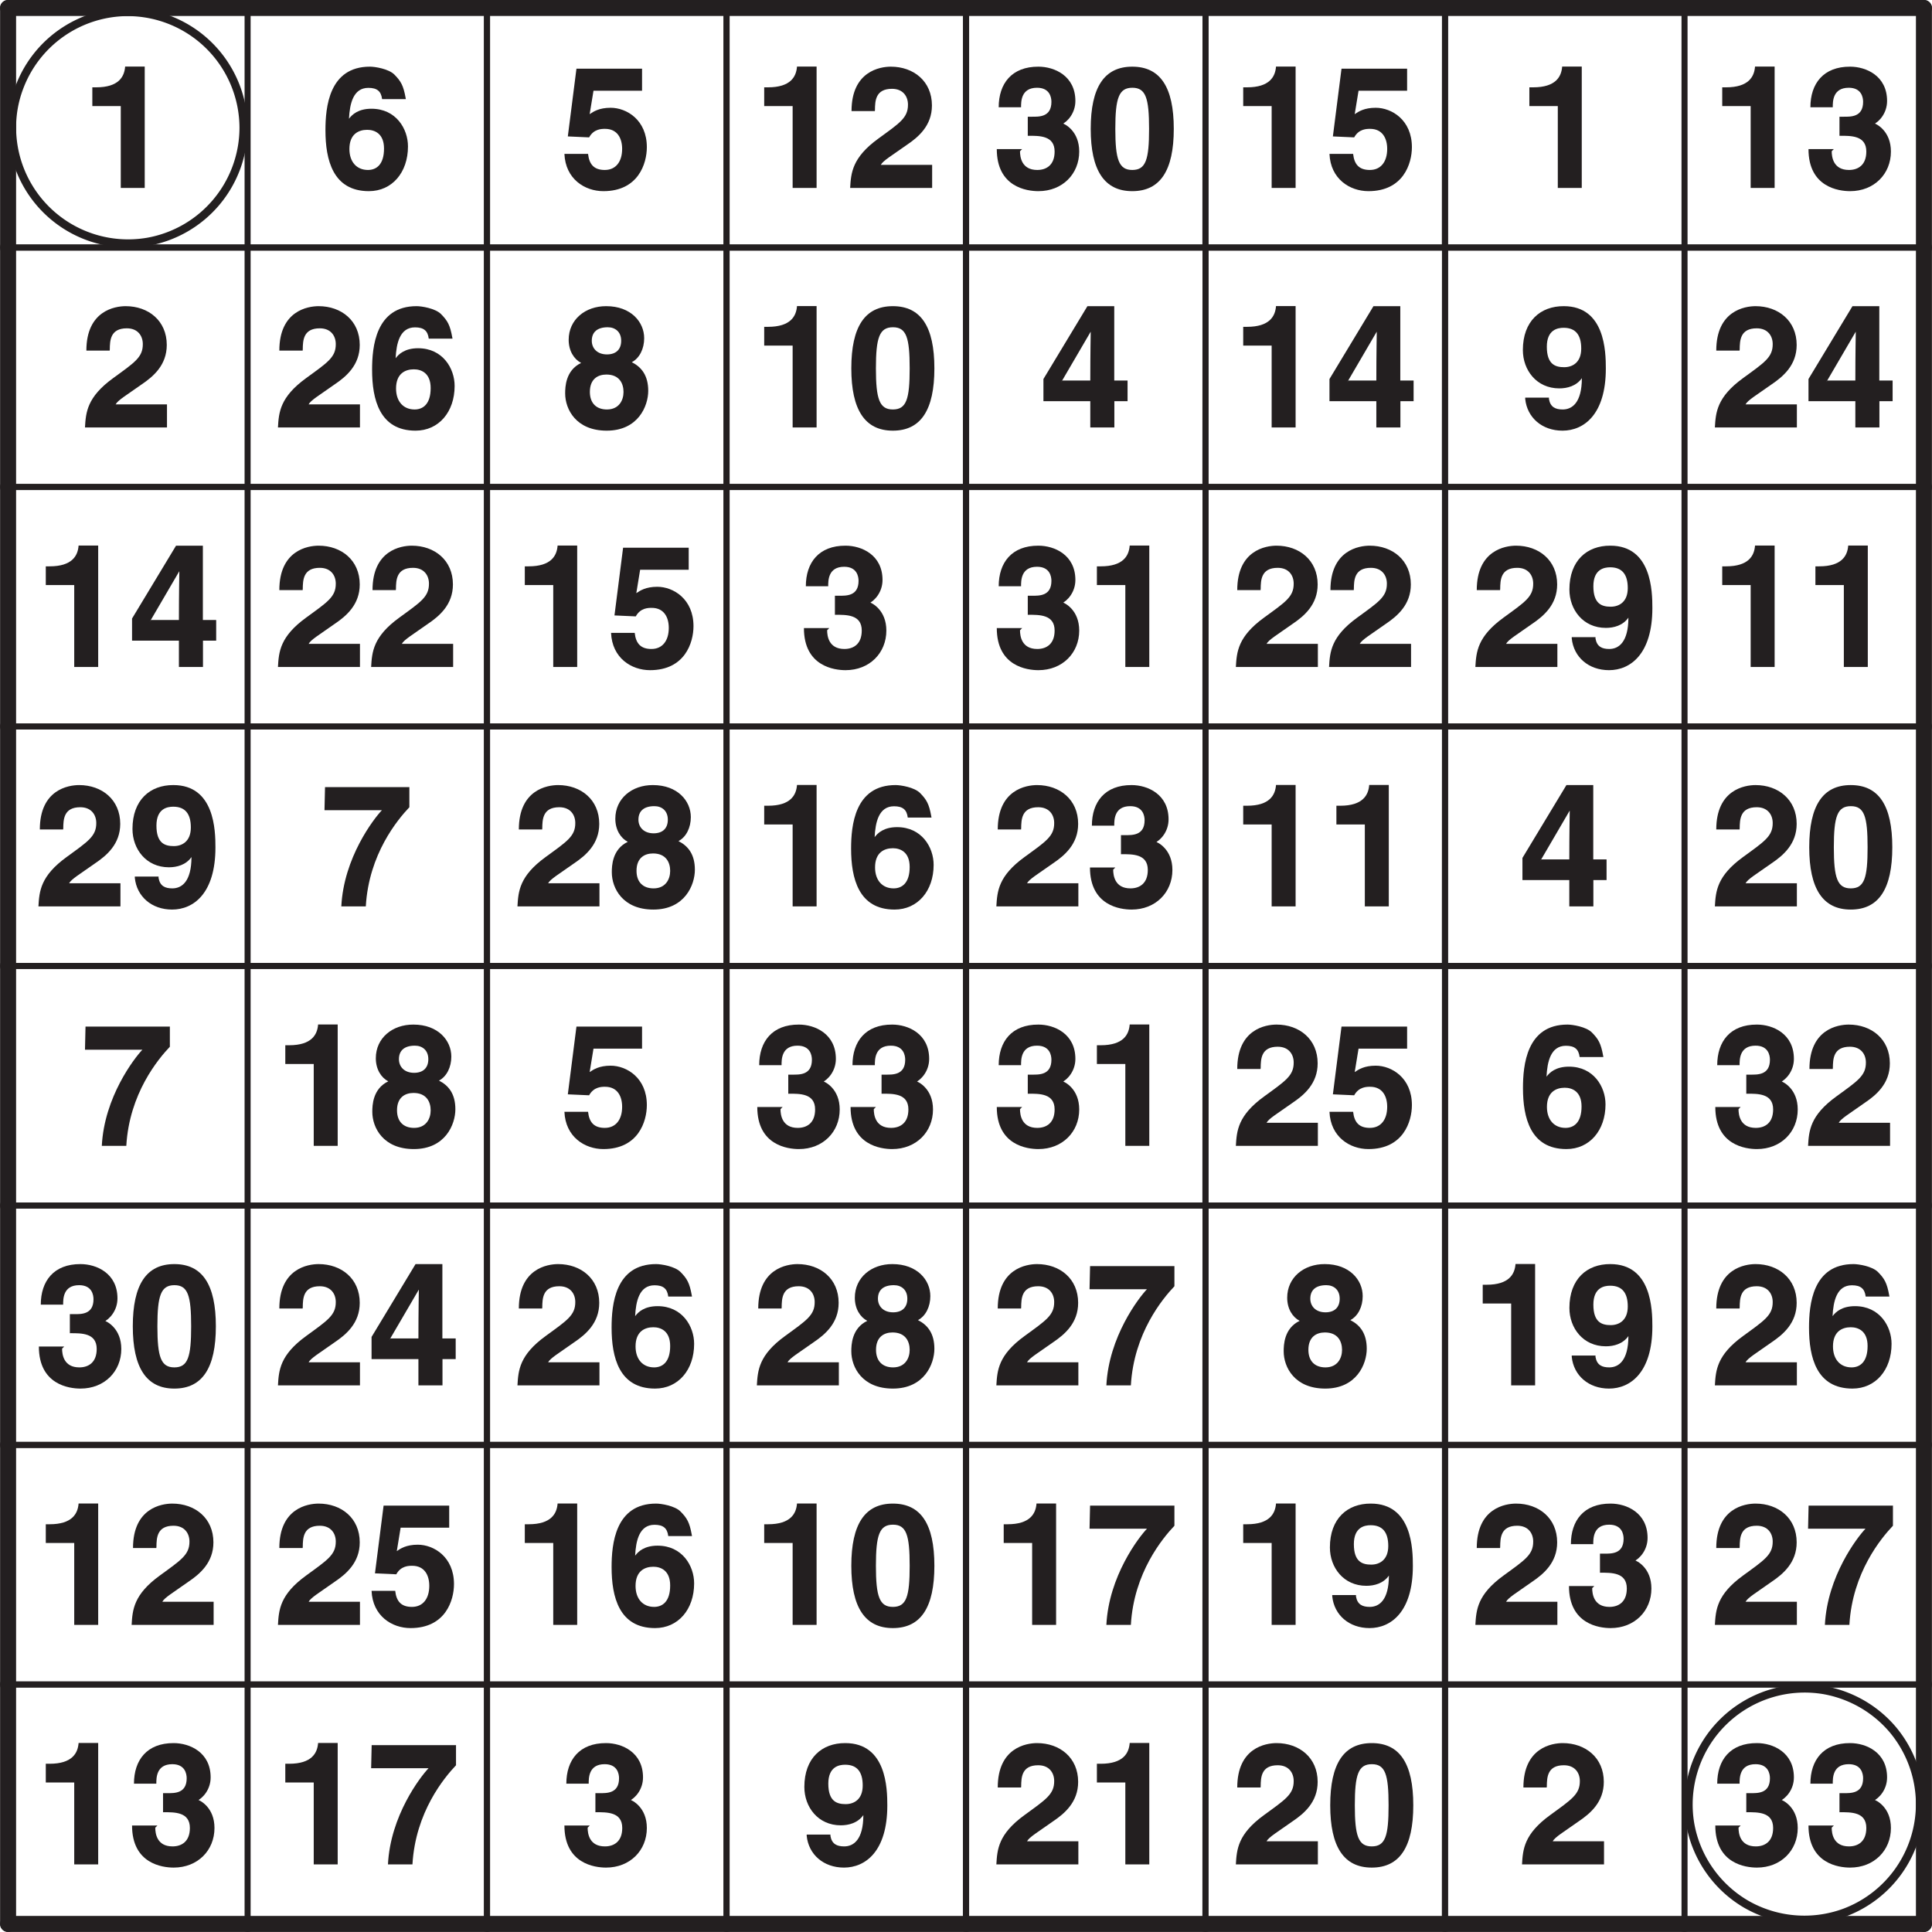 <svg xmlns="http://www.w3.org/2000/svg" xmlns:xlink="http://www.w3.org/1999/xlink" width="241.89" height="241.89" viewBox="0 0 181.418 181.418"><defs><symbol overflow="visible" id="a"><path d="M1.08-7.69h2.64V0h2.25v-11.4H4.13c-.07.95-.6 1.95-2.72 1.95h-.36v1.76zm0 0"/></symbol><symbol overflow="visible" id="b"><path d="M7.98-8.45c-.21-1.18-.45-1.58-1.06-2.2-.54-.54-1.83-.74-2.28-.74C.77-11.4.45-7.55.45-5.42.45-2.64 1.15.3 4.53.3 6.7.3 8.2-1.45 8.2-3.9c0-1.65-1.12-3.54-3.43-3.54-1.24 0-1.82.55-2.11.94.07-1.4.39-2.9 1.82-2.9.82 0 1.2.32 1.29 1.06H8zM5.95-3.7c0 1.51-.72 2.01-1.51 2.01-1.05 0-1.74-.75-1.74-1.97 0-1.39.85-1.8 1.67-1.8.7 0 1.58.35 1.58 1.76zm0 0"/></symbol><symbol overflow="visible" id="c"><path d="M3.13-9.13h4.56v-2.07H1.53L.72-4.84l2 .09c.44-.81 1.2-.8 1.5-.8 1.16 0 1.6.9 1.6 1.88 0 1.2-.59 1.98-1.63 1.98-.99 0-1.46-.5-1.57-1.51H.4C.5-.84 2.31.3 4.06.3c3.28 0 4.08-2.6 4.08-4.13 0-2.56-1.9-3.7-3.4-3.7-1.08 0-1.62.36-1.97.6zm0 0"/></symbol><symbol overflow="visible" id="d"><path d="M2.69-7.33c.01-.83.04-1.98 1.6-1.98 1.05 0 1.5.73 1.5 1.48C5.8-6.58 5-6.09 3-4.63.55-2.85.44-1.42.36 0h7.7v-2.17H3.24c.22-.4.97-.83 2.45-1.88 1.08-.73 2.35-1.8 2.35-3.7 0-2.27-1.72-3.64-3.86-3.64-1 0-3.69.42-3.69 4.17h2.19zm0 0"/></symbol><symbol overflow="visible" id="e"><path d="M3.34-4.9c1.04 0 2.49-.04 2.49 1.48 0 1.25-.75 1.73-1.63 1.73-1.48 0-1.62-1.23-1.62-1.76l.2-.2H.4C.4-.06 3.25.3 4.31.3c2.25 0 3.83-1.61 3.83-3.72 0-1.9-1.31-2.6-1.69-2.7v.18c.61-.28 1.33-1.1 1.33-2.23 0-2.36-1.97-3.22-3.47-3.22C1.8-11.4.58-9.8.58-7.58h2.1c0-.51-.02-1.83 1.5-1.83 1.2 0 1.35.91 1.35 1.32 0 1.45-1.17 1.4-1.83 1.4h-.39v1.8zm0 0"/></symbol><symbol overflow="visible" id="f"><path d="M.47-5.55C.47-1.65 1.75.3 4.37.3c2.63 0 3.9-1.94 3.9-5.85 0-3.92-1.27-5.84-3.9-5.84-2.62 0-3.9 1.92-3.9 5.84zm2.31 0c0-2.89.33-3.86 1.6-3.86 1.26 0 1.57.97 1.57 3.86 0 2.88-.3 3.86-1.58 3.86-1.26 0-1.59-.98-1.59-3.86zm0 0"/></symbol><symbol overflow="visible" id="g"><path d="M4.4-6.86c-.95 0-1.43-.6-1.43-1.28 0-.81.51-1.27 1.5-1.27.7 0 1.26.43 1.26 1.27 0 .81-.48 1.28-1.34 1.28zm3.87 3.42c0-1.44-.63-2.23-1.54-2.69.74-.39 1.16-1.28 1.16-2.25 0-1.53-1.25-3.01-3.56-3.01C2.37-11.4.8-10.14.8-8.23c0 1.04.5 1.82 1.17 2.17C.5-5.36.47-3.78.47-3.2.47-1.7 1.5.3 4.37.3c2.96 0 3.9-2.32 3.9-3.74zm-2.32.11c0 .77-.42 1.64-1.56 1.64-1 0-1.6-.6-1.6-1.65 0-1.22.76-1.63 1.55-1.63 1.22 0 1.61.84 1.61 1.64zm0 0"/></symbol><symbol overflow="visible" id="h"><path d="M2.05-4.22l2.78-4.76h.01c0 .23-.04 1.98-.04 4.57H2.17zm6.23-.19H7.05v-6.98H4.53L.4-4.55v2.08h4.4V0h2.26v-2.47H8.3V-4.4zm0 0"/></symbol><symbol overflow="visible" id="i"><path d="M2.69-7.58c0-1.6 1.01-1.78 1.58-1.78 1.12 0 1.65.67 1.65 1.95 0 1.32-.83 1.75-1.6 1.75-.82 0-1.63-.25-1.63-1.92zM.66-2.68C.84-.92 2.25.3 4.16.3c2.01 0 4.07-1.52 4.07-5.83 0-1.58-.07-5.86-3.95-5.86C2.1-11.4.44-10 .44-7.27c0 1.88 1.28 3.6 3.42 3.6.75 0 1.6-.22 2.12-.96v.02c-.01 2.27-.9 2.92-1.8 2.92-.68 0-1.16-.22-1.29-.98v-.13H.66zm0 0"/></symbol><symbol overflow="visible" id="j"><path d="M8.31-11.2H.41L.36-9.03h5.39C4.98-8.22 2.17-4.58 1.94 0h2.3c.28-4.92 3-8.16 4.09-9.31v-1.9zm0 0"/></symbol><clipPath id="k"><path d="M179 0h2.42v24H179zm0 0"/></clipPath><clipPath id="l"><path d="M179 22h2.42v25H179zm0 0"/></clipPath><clipPath id="m"><path d="M179 44h2.42v25H179zm0 0"/></clipPath><clipPath id="n"><path d="M179 67h2.42v25H179zm0 0"/></clipPath><clipPath id="o"><path d="M179 89h2.42v25H179zm0 0"/></clipPath><clipPath id="p"><path d="M179 112h2.42v25H179zm0 0"/></clipPath><clipPath id="q"><path d="M179 134h2.42v25H179zm0 0"/></clipPath><clipPath id="r"><path d="M0 157h2v24.42H0zm0 0"/></clipPath><clipPath id="s"><path d="M179 157h2.42v24.42H179zm0 0"/></clipPath><clipPath id="t"><path d="M0 179h25v2.42H0zm0 0"/></clipPath><clipPath id="u"><path d="M22 179h25v2.42H22zm0 0"/></clipPath><clipPath id="v"><path d="M44 179h25v2.42H44zm0 0"/></clipPath><clipPath id="w"><path d="M67 179h25v2.42H67zm0 0"/></clipPath><clipPath id="x"><path d="M89 179h25v2.42H89zm0 0"/></clipPath><clipPath id="y"><path d="M112 179h25v2.42h-25zm0 0"/></clipPath><clipPath id="z"><path d="M134 179h25v2.42h-25zm0 0"/></clipPath><clipPath id="A"><path d="M157 0h24.42v2H157zm0 0"/></clipPath><clipPath id="B"><path d="M157 179h24.42v2.42H157zm0 0"/></clipPath></defs><use xlink:href="#a" x="7.62" y="17.65" fill="#231f20"/><use xlink:href="#b" x="30.11" y="17.65" fill="#231f20"/><use xlink:href="#c" x="52.6" y="17.65" fill="#231f20"/><g fill="#231f20"><use xlink:href="#a" x="70.71" y="17.65"/><use xlink:href="#d" x="79.47" y="17.65"/></g><g fill="#231f20"><use xlink:href="#e" x="93.2" y="17.65"/><use xlink:href="#f" x="101.95" y="17.65"/></g><g fill="#231f20"><use xlink:href="#a" x="115.69" y="17.65"/><use xlink:href="#c" x="124.44" y="17.65"/></g><use xlink:href="#a" x="142.56" y="17.65" fill="#231f20"/><g fill="#231f20"><use xlink:href="#a" x="160.67" y="17.65"/><use xlink:href="#e" x="169.42" y="17.65"/></g><use xlink:href="#d" x="7.62" y="40.14" fill="#231f20"/><g fill="#231f20"><use xlink:href="#d" x="25.74" y="40.14"/><use xlink:href="#b" x="34.49" y="40.14"/></g><use xlink:href="#g" x="52.6" y="40.14" fill="#231f20"/><g fill="#231f20"><use xlink:href="#a" x="70.71" y="40.14"/><use xlink:href="#f" x="79.47" y="40.14"/></g><use xlink:href="#h" x="97.58" y="40.14" fill="#231f20"/><g fill="#231f20"><use xlink:href="#a" x="115.69" y="40.14"/><use xlink:href="#h" x="124.44" y="40.14"/></g><use xlink:href="#i" x="142.56" y="40.14" fill="#231f20"/><g fill="#231f20"><use xlink:href="#d" x="160.67" y="40.14"/><use xlink:href="#h" x="169.42" y="40.14"/></g><g fill="#231f20"><use xlink:href="#a" x="3.25" y="62.63"/><use xlink:href="#h" x="12" y="62.63"/></g><g fill="#231f20"><use xlink:href="#d" x="25.74" y="62.63"/><use xlink:href="#d" x="34.49" y="62.63"/></g><g fill="#231f20"><use xlink:href="#a" x="48.23" y="62.63"/><use xlink:href="#c" x="56.98" y="62.63"/></g><use xlink:href="#e" x="75.09" y="62.63" fill="#231f20"/><g fill="#231f20"><use xlink:href="#e" x="93.2" y="62.63"/><use xlink:href="#a" x="101.95" y="62.63"/></g><g fill="#231f20"><use xlink:href="#d" x="115.69" y="62.63"/><use xlink:href="#d" x="124.44" y="62.63"/></g><g fill="#231f20"><use xlink:href="#d" x="138.18" y="62.63"/><use xlink:href="#i" x="146.93" y="62.63"/></g><g fill="#231f20"><use xlink:href="#a" x="160.67" y="62.63"/><use xlink:href="#a" x="169.42" y="62.63"/></g><g fill="#231f20"><use xlink:href="#d" x="3.25" y="85.11"/><use xlink:href="#i" x="12" y="85.11"/></g><use xlink:href="#j" x="30.11" y="85.11" fill="#231f20"/><g fill="#231f20"><use xlink:href="#d" x="48.23" y="85.11"/><use xlink:href="#g" x="56.98" y="85.11"/></g><g fill="#231f20"><use xlink:href="#a" x="70.71" y="85.11"/><use xlink:href="#b" x="79.47" y="85.11"/></g><g fill="#231f20"><use xlink:href="#d" x="93.2" y="85.11"/><use xlink:href="#e" x="101.95" y="85.11"/></g><g fill="#231f20"><use xlink:href="#a" x="115.69" y="85.11"/><use xlink:href="#a" x="124.44" y="85.11"/></g><use xlink:href="#h" x="142.56" y="85.11" fill="#231f20"/><g fill="#231f20"><use xlink:href="#d" x="160.67" y="85.11"/><use xlink:href="#f" x="169.42" y="85.11"/></g><use xlink:href="#j" x="7.62" y="107.6" fill="#231f20"/><g fill="#231f20"><use xlink:href="#a" x="25.74" y="107.6"/><use xlink:href="#g" x="34.49" y="107.6"/></g><use xlink:href="#c" x="52.6" y="107.6" fill="#231f20"/><g fill="#231f20"><use xlink:href="#e" x="70.71" y="107.6"/><use xlink:href="#e" x="79.47" y="107.6"/></g><g fill="#231f20"><use xlink:href="#e" x="93.2" y="107.6"/><use xlink:href="#a" x="101.95" y="107.6"/></g><g fill="#231f20"><use xlink:href="#d" x="115.69" y="107.6"/><use xlink:href="#c" x="124.44" y="107.6"/></g><use xlink:href="#b" x="142.56" y="107.6" fill="#231f20"/><g fill="#231f20"><use xlink:href="#e" x="160.67" y="107.6"/><use xlink:href="#d" x="169.42" y="107.6"/></g><g fill="#231f20"><use xlink:href="#e" x="3.25" y="130.09"/><use xlink:href="#f" x="12" y="130.09"/></g><g fill="#231f20"><use xlink:href="#d" x="25.74" y="130.09"/><use xlink:href="#h" x="34.49" y="130.09"/></g><g fill="#231f20"><use xlink:href="#d" x="48.23" y="130.09"/><use xlink:href="#b" x="56.98" y="130.09"/></g><g fill="#231f20"><use xlink:href="#d" x="70.71" y="130.09"/><use xlink:href="#g" x="79.47" y="130.09"/></g><g fill="#231f20"><use xlink:href="#d" x="93.2" y="130.09"/><use xlink:href="#j" x="101.95" y="130.09"/></g><use xlink:href="#g" x="120.07" y="130.09" fill="#231f20"/><g fill="#231f20"><use xlink:href="#a" x="138.18" y="130.09"/><use xlink:href="#i" x="146.93" y="130.09"/></g><g fill="#231f20"><use xlink:href="#d" x="160.67" y="130.09"/><use xlink:href="#b" x="169.42" y="130.09"/></g><g fill="#231f20"><use xlink:href="#a" x="3.25" y="152.58"/><use xlink:href="#d" x="12" y="152.58"/></g><g fill="#231f20"><use xlink:href="#d" x="25.74" y="152.58"/><use xlink:href="#c" x="34.49" y="152.58"/></g><g fill="#231f20"><use xlink:href="#a" x="48.23" y="152.58"/><use xlink:href="#b" x="56.98" y="152.58"/></g><g fill="#231f20"><use xlink:href="#a" x="70.71" y="152.58"/><use xlink:href="#f" x="79.47" y="152.58"/></g><g fill="#231f20"><use xlink:href="#a" x="93.2" y="152.58"/><use xlink:href="#j" x="101.95" y="152.58"/></g><g fill="#231f20"><use xlink:href="#a" x="115.69" y="152.58"/><use xlink:href="#i" x="124.44" y="152.58"/></g><g fill="#231f20"><use xlink:href="#d" x="138.18" y="152.58"/><use xlink:href="#e" x="146.93" y="152.58"/></g><g fill="#231f20"><use xlink:href="#d" x="160.67" y="152.58"/><use xlink:href="#j" x="169.42" y="152.58"/></g><g fill="#231f20"><use xlink:href="#a" x="3.25" y="175.07"/><use xlink:href="#e" x="12" y="175.07"/></g><g fill="#231f20"><use xlink:href="#a" x="25.74" y="175.07"/><use xlink:href="#j" x="34.49" y="175.07"/></g><use xlink:href="#e" x="52.6" y="175.07" fill="#231f20"/><use xlink:href="#i" x="75.09" y="175.07" fill="#231f20"/><g fill="#231f20"><use xlink:href="#d" x="93.2" y="175.07"/><use xlink:href="#a" x="101.95" y="175.07"/></g><g fill="#231f20"><use xlink:href="#d" x="115.69" y="175.07"/><use xlink:href="#f" x="124.44" y="175.07"/></g><use xlink:href="#d" x="142.56" y="175.07" fill="#231f20"/><g fill="#231f20"><use xlink:href="#e" x="160.67" y="175.07"/><use xlink:href="#e" x="169.42" y="175.07"/></g><path d="M.76.75v22.5" fill="none" stroke-width="1.502" stroke-linecap="round" stroke-linejoin="round" stroke="#231f20" stroke-miterlimit="10"/><g clip-path="url(#k)"><path d="M180.66.75v22.5" fill="none" stroke-width="1.502" stroke-linecap="round" stroke-linejoin="round" stroke="#231f20" stroke-miterlimit="10"/></g><path d="M.76 23.24v22.49" fill="none" stroke-width="1.502" stroke-linecap="round" stroke-linejoin="round" stroke="#231f20" stroke-miterlimit="10"/><g clip-path="url(#l)"><path d="M180.66 23.24v22.49" fill="none" stroke-width="1.502" stroke-linecap="round" stroke-linejoin="round" stroke="#231f20" stroke-miterlimit="10"/></g><path d="M.76 45.73v22.49" fill="none" stroke-width="1.502" stroke-linecap="round" stroke-linejoin="round" stroke="#231f20" stroke-miterlimit="10"/><g clip-path="url(#m)"><path d="M180.66 45.73v22.49" fill="none" stroke-width="1.502" stroke-linecap="round" stroke-linejoin="round" stroke="#231f20" stroke-miterlimit="10"/></g><path d="M.76 68.22V90.7" fill="none" stroke-width="1.502" stroke-linecap="round" stroke-linejoin="round" stroke="#231f20" stroke-miterlimit="10"/><g clip-path="url(#n)"><path d="M180.66 68.22V90.7" fill="none" stroke-width="1.502" stroke-linecap="round" stroke-linejoin="round" stroke="#231f20" stroke-miterlimit="10"/></g><path d="M.76 90.7v22.5" fill="none" stroke-width="1.502" stroke-linecap="round" stroke-linejoin="round" stroke="#231f20" stroke-miterlimit="10"/><g clip-path="url(#o)"><path d="M180.66 90.7v22.5" fill="none" stroke-width="1.502" stroke-linecap="round" stroke-linejoin="round" stroke="#231f20" stroke-miterlimit="10"/></g><path d="M.76 113.2v22.48" fill="none" stroke-width="1.502" stroke-linecap="round" stroke-linejoin="round" stroke="#231f20" stroke-miterlimit="10"/><g clip-path="url(#p)"><path d="M180.66 113.2v22.48" fill="none" stroke-width="1.502" stroke-linecap="round" stroke-linejoin="round" stroke="#231f20" stroke-miterlimit="10"/></g><path d="M.76 135.68v22.5" fill="none" stroke-width="1.502" stroke-linecap="round" stroke-linejoin="round" stroke="#231f20" stroke-miterlimit="10"/><g clip-path="url(#q)"><path d="M180.66 135.68v22.5" fill="none" stroke-width="1.502" stroke-linecap="round" stroke-linejoin="round" stroke="#231f20" stroke-miterlimit="10"/></g><g clip-path="url(#r)"><path d="M.76 158.17v22.49" fill="none" stroke-width="1.502" stroke-linecap="round" stroke-linejoin="round" stroke="#231f20" stroke-miterlimit="10"/></g><g clip-path="url(#s)"><path d="M180.66 158.17v22.49" fill="none" stroke-width="1.502" stroke-linecap="round" stroke-linejoin="round" stroke="#231f20" stroke-miterlimit="10"/></g><path d="M.76.75h22.49" fill="none" stroke-width="1.502" stroke-linecap="round" stroke-linejoin="round" stroke="#231f20" stroke-miterlimit="10"/><g clip-path="url(#t)"><path d="M.76 180.66h22.49" fill="none" stroke-width="1.502" stroke-linecap="round" stroke-linejoin="round" stroke="#231f20" stroke-miterlimit="10"/></g><path d="M23.25.75h22.48" fill="none" stroke-width="1.502" stroke-linecap="round" stroke-linejoin="round" stroke="#231f20" stroke-miterlimit="10"/><g clip-path="url(#u)"><path d="M23.25 180.66h22.48" fill="none" stroke-width="1.502" stroke-linecap="round" stroke-linejoin="round" stroke="#231f20" stroke-miterlimit="10"/></g><path d="M45.73.75h22.5" fill="none" stroke-width="1.502" stroke-linecap="round" stroke-linejoin="round" stroke="#231f20" stroke-miterlimit="10"/><g clip-path="url(#v)"><path d="M45.73 180.66h22.5" fill="none" stroke-width="1.502" stroke-linecap="round" stroke-linejoin="round" stroke="#231f20" stroke-miterlimit="10"/></g><path d="M68.22.75h22.5" fill="none" stroke-width="1.502" stroke-linecap="round" stroke-linejoin="round" stroke="#231f20" stroke-miterlimit="10"/><g clip-path="url(#w)"><path d="M68.22 180.66h22.5" fill="none" stroke-width="1.502" stroke-linecap="round" stroke-linejoin="round" stroke="#231f20" stroke-miterlimit="10"/></g><path d="M90.71.75h22.49" fill="none" stroke-width="1.502" stroke-linecap="round" stroke-linejoin="round" stroke="#231f20" stroke-miterlimit="10"/><g clip-path="url(#x)"><path d="M90.71 180.66h22.49" fill="none" stroke-width="1.502" stroke-linecap="round" stroke-linejoin="round" stroke="#231f20" stroke-miterlimit="10"/></g><path d="M113.2.75h22.49" fill="none" stroke-width="1.502" stroke-linecap="round" stroke-linejoin="round" stroke="#231f20" stroke-miterlimit="10"/><g clip-path="url(#y)"><path d="M113.2 180.66h22.49" fill="none" stroke-width="1.502" stroke-linecap="round" stroke-linejoin="round" stroke="#231f20" stroke-miterlimit="10"/></g><path d="M135.69.75h22.49" fill="none" stroke-width="1.502" stroke-linecap="round" stroke-linejoin="round" stroke="#231f20" stroke-miterlimit="10"/><g clip-path="url(#z)"><path d="M135.69 180.66h22.49" fill="none" stroke-width="1.502" stroke-linecap="round" stroke-linejoin="round" stroke="#231f20" stroke-miterlimit="10"/></g><g clip-path="url(#A)"><path d="M158.18.75h22.48" fill="none" stroke-width="1.502" stroke-linecap="round" stroke-linejoin="round" stroke="#231f20" stroke-miterlimit="10"/></g><g clip-path="url(#B)"><path d="M158.18 180.66h22.48" fill="none" stroke-width="1.502" stroke-linecap="round" stroke-linejoin="round" stroke="#231f20" stroke-miterlimit="10"/></g><path d="M.76.75h22.49v22.5H.75zm0 0M23.25.75h22.48v22.5H23.25zm0 0" fill="none" stroke-width=".567" stroke-linecap="round" stroke-linejoin="round" stroke="#231f20" stroke-miterlimit="10"/><path d="M45.73.75h22.5v22.5h-22.5zm0 0" fill="none" stroke-width=".567" stroke-linecap="round" stroke-linejoin="round" stroke="#231f20" stroke-miterlimit="10"/><path d="M68.22.75h22.5v22.5h-22.5zm0 0" fill="none" stroke-width=".567" stroke-linecap="round" stroke-linejoin="round" stroke="#231f20" stroke-miterlimit="10"/><path d="M90.71.75h22.49v22.5H90.7zm0 0" fill="none" stroke-width=".567" stroke-linecap="round" stroke-linejoin="round" stroke="#231f20" stroke-miterlimit="10"/><path d="M113.2.75h22.49v22.5h-22.5zm0 0" fill="none" stroke-width=".567" stroke-linecap="round" stroke-linejoin="round" stroke="#231f20" stroke-miterlimit="10"/><path d="M135.69.75h22.49v22.5h-22.5zm0 0M158.18.75h22.48v22.5h-22.48zm0 0M.76 23.24h22.49v22.49H.75zm0 0M23.25 23.24h22.48v22.49H23.25zm0 0" fill="none" stroke-width=".567" stroke-linecap="round" stroke-linejoin="round" stroke="#231f20" stroke-miterlimit="10"/><path d="M45.73 23.24h22.5v22.49h-22.5zm0 0" fill="none" stroke-width=".567" stroke-linecap="round" stroke-linejoin="round" stroke="#231f20" stroke-miterlimit="10"/><path d="M68.22 23.24h22.5v22.49h-22.5zm0 0" fill="none" stroke-width=".567" stroke-linecap="round" stroke-linejoin="round" stroke="#231f20" stroke-miterlimit="10"/><path d="M90.71 23.24h22.49v22.49H90.7zm0 0" fill="none" stroke-width=".567" stroke-linecap="round" stroke-linejoin="round" stroke="#231f20" stroke-miterlimit="10"/><path d="M113.2 23.24h22.49v22.49h-22.5zm0 0" fill="none" stroke-width=".567" stroke-linecap="round" stroke-linejoin="round" stroke="#231f20" stroke-miterlimit="10"/><path d="M135.69 23.24h22.49v22.49h-22.5zm0 0M158.18 23.24h22.48v22.49h-22.48zm0 0M.76 45.73h22.49v22.49H.75zm0 0M23.25 45.73h22.48v22.49H23.25zm0 0" fill="none" stroke-width=".567" stroke-linecap="round" stroke-linejoin="round" stroke="#231f20" stroke-miterlimit="10"/><path d="M45.73 45.73h22.5v22.49h-22.5zm0 0" fill="none" stroke-width=".567" stroke-linecap="round" stroke-linejoin="round" stroke="#231f20" stroke-miterlimit="10"/><path d="M68.22 45.73h22.5v22.49h-22.5zm0 0" fill="none" stroke-width=".567" stroke-linecap="round" stroke-linejoin="round" stroke="#231f20" stroke-miterlimit="10"/><path d="M90.71 45.73h22.49v22.49H90.7zm0 0" fill="none" stroke-width=".567" stroke-linecap="round" stroke-linejoin="round" stroke="#231f20" stroke-miterlimit="10"/><path d="M113.2 45.73h22.49v22.49h-22.5zm0 0" fill="none" stroke-width=".567" stroke-linecap="round" stroke-linejoin="round" stroke="#231f20" stroke-miterlimit="10"/><path d="M135.69 45.73h22.49v22.49h-22.5zm0 0M158.18 45.73h22.48v22.49h-22.48zm0 0M.76 68.22h22.49V90.7H.75zm0 0M23.25 68.22h22.48V90.7H23.25zm0 0" fill="none" stroke-width=".567" stroke-linecap="round" stroke-linejoin="round" stroke="#231f20" stroke-miterlimit="10"/><path d="M45.73 68.22h22.5V90.7h-22.5zm0 0" fill="none" stroke-width=".567" stroke-linecap="round" stroke-linejoin="round" stroke="#231f20" stroke-miterlimit="10"/><path d="M68.22 68.22h22.5V90.7h-22.5zm0 0" fill="none" stroke-width=".567" stroke-linecap="round" stroke-linejoin="round" stroke="#231f20" stroke-miterlimit="10"/><path d="M90.71 68.22h22.49V90.7H90.7zm0 0" fill="none" stroke-width=".567" stroke-linecap="round" stroke-linejoin="round" stroke="#231f20" stroke-miterlimit="10"/><path d="M113.2 68.22h22.49V90.7h-22.5zm0 0" fill="none" stroke-width=".567" stroke-linecap="round" stroke-linejoin="round" stroke="#231f20" stroke-miterlimit="10"/><path d="M135.69 68.22h22.49V90.7h-22.5zm0 0M158.18 68.22h22.48V90.7h-22.48zm0 0M.76 90.7h22.49v22.5H.75zm0 0M23.25 90.7h22.48v22.5H23.25zm0 0" fill="none" stroke-width=".567" stroke-linecap="round" stroke-linejoin="round" stroke="#231f20" stroke-miterlimit="10"/><path d="M45.73 90.7h22.5v22.5h-22.5zm0 0" fill="none" stroke-width=".567" stroke-linecap="round" stroke-linejoin="round" stroke="#231f20" stroke-miterlimit="10"/><path d="M68.22 90.7h22.5v22.5h-22.5zm0 0" fill="none" stroke-width=".567" stroke-linecap="round" stroke-linejoin="round" stroke="#231f20" stroke-miterlimit="10"/><path d="M90.71 90.7h22.49v22.5H90.7zm0 0" fill="none" stroke-width=".567" stroke-linecap="round" stroke-linejoin="round" stroke="#231f20" stroke-miterlimit="10"/><path d="M113.2 90.7h22.49v22.5h-22.5zm0 0" fill="none" stroke-width=".567" stroke-linecap="round" stroke-linejoin="round" stroke="#231f20" stroke-miterlimit="10"/><path d="M135.69 90.7h22.49v22.5h-22.5zm0 0M158.18 90.7h22.48v22.5h-22.48zm0 0M.76 113.2h22.49v22.48H.75zm0 0M23.25 113.2h22.48v22.48H23.25zm0 0" fill="none" stroke-width=".567" stroke-linecap="round" stroke-linejoin="round" stroke="#231f20" stroke-miterlimit="10"/><path d="M45.73 113.2h22.5v22.48h-22.5zm0 0" fill="none" stroke-width=".567" stroke-linecap="round" stroke-linejoin="round" stroke="#231f20" stroke-miterlimit="10"/><path d="M68.22 113.2h22.5v22.48h-22.5zm0 0" fill="none" stroke-width=".567" stroke-linecap="round" stroke-linejoin="round" stroke="#231f20" stroke-miterlimit="10"/><path d="M90.71 113.2h22.49v22.48H90.7zm0 0" fill="none" stroke-width=".567" stroke-linecap="round" stroke-linejoin="round" stroke="#231f20" stroke-miterlimit="10"/><path d="M113.2 113.2h22.49v22.48h-22.5zm0 0" fill="none" stroke-width=".567" stroke-linecap="round" stroke-linejoin="round" stroke="#231f20" stroke-miterlimit="10"/><path d="M135.69 113.2h22.49v22.48h-22.5zm0 0M158.18 113.2h22.48v22.48h-22.48zm0 0M.76 135.68h22.49v22.5H.75zm0 0M23.25 135.68h22.48v22.5H23.25zm0 0" fill="none" stroke-width=".567" stroke-linecap="round" stroke-linejoin="round" stroke="#231f20" stroke-miterlimit="10"/><path d="M45.73 135.68h22.5v22.5h-22.5zm0 0" fill="none" stroke-width=".567" stroke-linecap="round" stroke-linejoin="round" stroke="#231f20" stroke-miterlimit="10"/><path d="M68.22 135.68h22.5v22.5h-22.5zm0 0" fill="none" stroke-width=".567" stroke-linecap="round" stroke-linejoin="round" stroke="#231f20" stroke-miterlimit="10"/><path d="M90.71 135.68h22.49v22.5H90.7zm0 0" fill="none" stroke-width=".567" stroke-linecap="round" stroke-linejoin="round" stroke="#231f20" stroke-miterlimit="10"/><path d="M113.2 135.68h22.49v22.5h-22.5zm0 0" fill="none" stroke-width=".567" stroke-linecap="round" stroke-linejoin="round" stroke="#231f20" stroke-miterlimit="10"/><path d="M135.69 135.68h22.49v22.5h-22.5zm0 0M158.18 135.68h22.48v22.5h-22.48zm0 0M.76 158.17h22.49v22.49H.75zm0 0M23.25 158.17h22.48v22.49H23.25zm0 0" fill="none" stroke-width=".567" stroke-linecap="round" stroke-linejoin="round" stroke="#231f20" stroke-miterlimit="10"/><path d="M45.73 158.17h22.5v22.49h-22.5zm0 0" fill="none" stroke-width=".567" stroke-linecap="round" stroke-linejoin="round" stroke="#231f20" stroke-miterlimit="10"/><path d="M68.22 158.17h22.5v22.49h-22.5zm0 0" fill="none" stroke-width=".567" stroke-linecap="round" stroke-linejoin="round" stroke="#231f20" stroke-miterlimit="10"/><path d="M90.71 158.17h22.49v22.49H90.7zm0 0" fill="none" stroke-width=".567" stroke-linecap="round" stroke-linejoin="round" stroke="#231f20" stroke-miterlimit="10"/><path d="M113.2 158.17h22.49v22.49h-22.5zm0 0" fill="none" stroke-width=".567" stroke-linecap="round" stroke-linejoin="round" stroke="#231f20" stroke-miterlimit="10"/><path d="M135.69 158.17h22.49v22.49h-22.5zm0 0M158.18 158.17h22.48v22.49h-22.48zm0 0" fill="none" stroke-width=".567" stroke-linecap="round" stroke-linejoin="round" stroke="#231f20" stroke-miterlimit="10"/><path d="M22.87 12a10.9 10.9 0 0 1-8.98 10.7A10.9 10.9 0 0 1 1.13 12a10.56 10.56 0 0 1 .66-3.72A10.9 10.9 0 0 1 12 1.13 10.9 10.9 0 0 1 22.87 12m157.42 157.42a10.9 10.9 0 0 1-7.15 10.2 10.97 10.97 0 0 1-9.15-.8 10.94 10.94 0 0 1-5.27-7.52 10.9 10.9 0 0 1 12.59-12.59 10.99 10.99 0 0 1 6.44 3.72 10.94 10.94 0 0 1 2.54 6.99" fill="none" stroke-width=".765" stroke-linecap="round" stroke-linejoin="round" stroke="#231f20" stroke-miterlimit="10"/></svg>